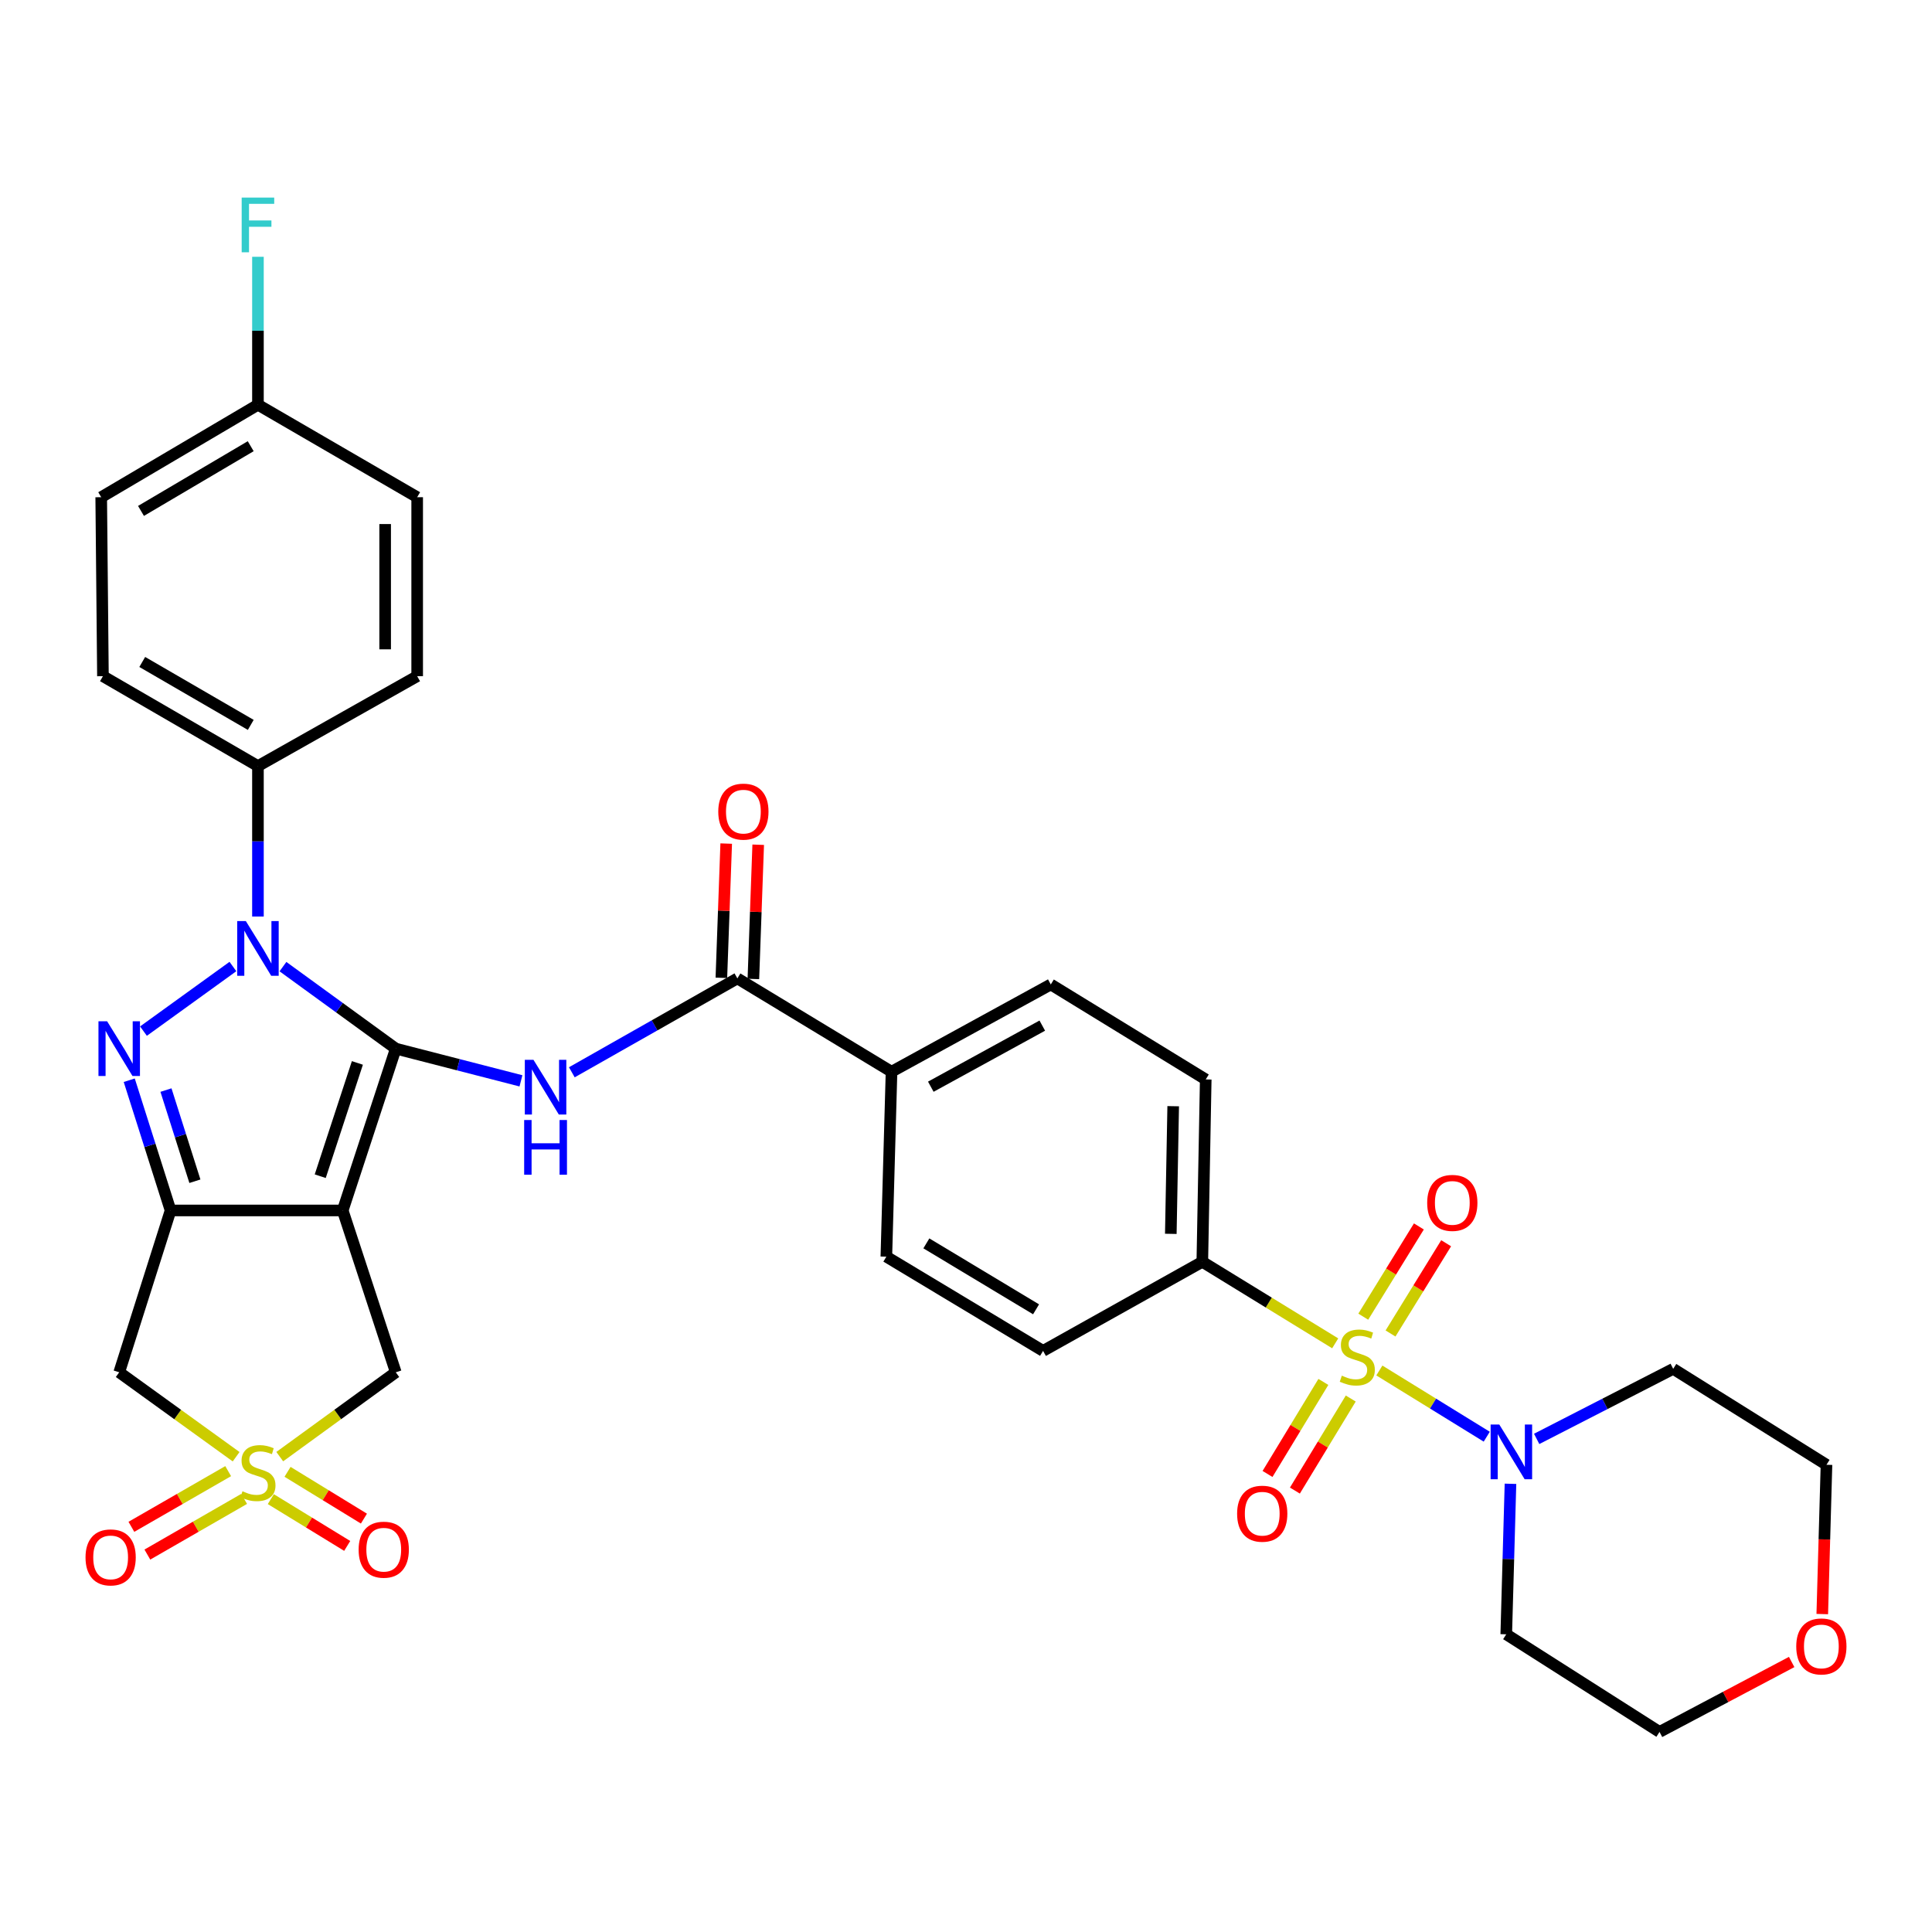 <?xml version='1.0' encoding='iso-8859-1'?>
<svg version='1.1' baseProfile='full'
              xmlns='http://www.w3.org/2000/svg'
                      xmlns:rdkit='http://www.rdkit.org/xml'
                      xmlns:xlink='http://www.w3.org/1999/xlink'
                  xml:space='preserve'
width='1000px' height='1000px' viewBox='0 0 1000 1000'>
<!-- END OF HEADER -->
<rect style='opacity:1.0;fill:#FFFFFF;stroke:none' width='1000' height='1000' x='0' y='0'> </rect>
<path class='bond-0' d='M 204.851,542.77 L 177.382,626.53' style='fill:none;fill-rule:evenodd;stroke:#000000;stroke-width:6px;stroke-linecap:butt;stroke-linejoin:miter;stroke-opacity:1' />
<path class='bond-0' d='M 184.981,550.169 L 165.753,608.801' style='fill:none;fill-rule:evenodd;stroke:#000000;stroke-width:6px;stroke-linecap:butt;stroke-linejoin:miter;stroke-opacity:1' />
<path class='bond-1' d='M 204.851,542.77 L 175.655,521.548' style='fill:none;fill-rule:evenodd;stroke:#000000;stroke-width:6px;stroke-linecap:butt;stroke-linejoin:miter;stroke-opacity:1' />
<path class='bond-1' d='M 175.655,521.548 L 146.458,500.326' style='fill:none;fill-rule:evenodd;stroke:#0000FF;stroke-width:6px;stroke-linecap:butt;stroke-linejoin:miter;stroke-opacity:1' />
<path class='bond-6' d='M 204.851,542.77 L 237.248,551.108' style='fill:none;fill-rule:evenodd;stroke:#000000;stroke-width:6px;stroke-linecap:butt;stroke-linejoin:miter;stroke-opacity:1' />
<path class='bond-6' d='M 237.248,551.108 L 269.645,559.445' style='fill:none;fill-rule:evenodd;stroke:#0000FF;stroke-width:6px;stroke-linecap:butt;stroke-linejoin:miter;stroke-opacity:1' />
<path class='bond-2' d='M 177.382,626.53 L 88.291,626.53' style='fill:none;fill-rule:evenodd;stroke:#000000;stroke-width:6px;stroke-linecap:butt;stroke-linejoin:miter;stroke-opacity:1' />
<path class='bond-10' d='M 177.382,626.53 L 204.851,710.299' style='fill:none;fill-rule:evenodd;stroke:#000000;stroke-width:6px;stroke-linecap:butt;stroke-linejoin:miter;stroke-opacity:1' />
<path class='bond-4' d='M 120.559,500.272 L 74.261,533.704' style='fill:none;fill-rule:evenodd;stroke:#0000FF;stroke-width:6px;stroke-linecap:butt;stroke-linejoin:miter;stroke-opacity:1' />
<path class='bond-12' d='M 133.513,474.397 L 133.513,435.459' style='fill:none;fill-rule:evenodd;stroke:#0000FF;stroke-width:6px;stroke-linecap:butt;stroke-linejoin:miter;stroke-opacity:1' />
<path class='bond-12' d='M 133.513,435.459 L 133.513,396.522' style='fill:none;fill-rule:evenodd;stroke:#000000;stroke-width:6px;stroke-linecap:butt;stroke-linejoin:miter;stroke-opacity:1' />
<path class='bond-7' d='M 88.291,626.53 L 61.706,710.299' style='fill:none;fill-rule:evenodd;stroke:#000000;stroke-width:6px;stroke-linecap:butt;stroke-linejoin:miter;stroke-opacity:1' />
<path class='bond-34' d='M 88.291,626.53 L 77.594,592.828' style='fill:none;fill-rule:evenodd;stroke:#000000;stroke-width:6px;stroke-linecap:butt;stroke-linejoin:miter;stroke-opacity:1' />
<path class='bond-34' d='M 77.594,592.828 L 66.897,559.127' style='fill:none;fill-rule:evenodd;stroke:#0000FF;stroke-width:6px;stroke-linecap:butt;stroke-linejoin:miter;stroke-opacity:1' />
<path class='bond-34' d='M 100.88,611.405 L 93.393,587.814' style='fill:none;fill-rule:evenodd;stroke:#000000;stroke-width:6px;stroke-linecap:butt;stroke-linejoin:miter;stroke-opacity:1' />
<path class='bond-34' d='M 93.393,587.814 L 85.905,564.223' style='fill:none;fill-rule:evenodd;stroke:#0000FF;stroke-width:6px;stroke-linecap:butt;stroke-linejoin:miter;stroke-opacity:1' />
<path class='bond-3' d='M 691.098,695.31 L 656.707,674.208' style='fill:none;fill-rule:evenodd;stroke:#CCCC00;stroke-width:6px;stroke-linecap:butt;stroke-linejoin:miter;stroke-opacity:1' />
<path class='bond-3' d='M 656.707,674.208 L 622.316,653.106' style='fill:none;fill-rule:evenodd;stroke:#000000;stroke-width:6px;stroke-linecap:butt;stroke-linejoin:miter;stroke-opacity:1' />
<path class='bond-8' d='M 713.953,709.366 L 741.745,726.498' style='fill:none;fill-rule:evenodd;stroke:#CCCC00;stroke-width:6px;stroke-linecap:butt;stroke-linejoin:miter;stroke-opacity:1' />
<path class='bond-8' d='M 741.745,726.498 L 769.538,743.631' style='fill:none;fill-rule:evenodd;stroke:#0000FF;stroke-width:6px;stroke-linecap:butt;stroke-linejoin:miter;stroke-opacity:1' />
<path class='bond-13' d='M 684.977,715.276 L 670.522,739.098' style='fill:none;fill-rule:evenodd;stroke:#CCCC00;stroke-width:6px;stroke-linecap:butt;stroke-linejoin:miter;stroke-opacity:1' />
<path class='bond-13' d='M 670.522,739.098 L 656.067,762.919' style='fill:none;fill-rule:evenodd;stroke:#FF0000;stroke-width:6px;stroke-linecap:butt;stroke-linejoin:miter;stroke-opacity:1' />
<path class='bond-13' d='M 699.147,723.875 L 684.692,747.696' style='fill:none;fill-rule:evenodd;stroke:#CCCC00;stroke-width:6px;stroke-linecap:butt;stroke-linejoin:miter;stroke-opacity:1' />
<path class='bond-13' d='M 684.692,747.696 L 670.237,771.518' style='fill:none;fill-rule:evenodd;stroke:#FF0000;stroke-width:6px;stroke-linecap:butt;stroke-linejoin:miter;stroke-opacity:1' />
<path class='bond-14' d='M 719.733,690.21 L 734.128,666.856' style='fill:none;fill-rule:evenodd;stroke:#CCCC00;stroke-width:6px;stroke-linecap:butt;stroke-linejoin:miter;stroke-opacity:1' />
<path class='bond-14' d='M 734.128,666.856 L 748.524,643.502' style='fill:none;fill-rule:evenodd;stroke:#FF0000;stroke-width:6px;stroke-linecap:butt;stroke-linejoin:miter;stroke-opacity:1' />
<path class='bond-14' d='M 705.623,681.513 L 720.018,658.159' style='fill:none;fill-rule:evenodd;stroke:#CCCC00;stroke-width:6px;stroke-linecap:butt;stroke-linejoin:miter;stroke-opacity:1' />
<path class='bond-14' d='M 720.018,658.159 L 734.413,634.805' style='fill:none;fill-rule:evenodd;stroke:#FF0000;stroke-width:6px;stroke-linecap:butt;stroke-linejoin:miter;stroke-opacity:1' />
<path class='bond-5' d='M 144.798,753.949 L 174.825,732.124' style='fill:none;fill-rule:evenodd;stroke:#CCCC00;stroke-width:6px;stroke-linecap:butt;stroke-linejoin:miter;stroke-opacity:1' />
<path class='bond-5' d='M 174.825,732.124 L 204.851,710.299' style='fill:none;fill-rule:evenodd;stroke:#000000;stroke-width:6px;stroke-linecap:butt;stroke-linejoin:miter;stroke-opacity:1' />
<path class='bond-15' d='M 118.101,761.458 L 93.055,775.869' style='fill:none;fill-rule:evenodd;stroke:#CCCC00;stroke-width:6px;stroke-linecap:butt;stroke-linejoin:miter;stroke-opacity:1' />
<path class='bond-15' d='M 93.055,775.869 L 68.008,790.28' style='fill:none;fill-rule:evenodd;stroke:#FF0000;stroke-width:6px;stroke-linecap:butt;stroke-linejoin:miter;stroke-opacity:1' />
<path class='bond-15' d='M 126.367,775.825 L 101.321,790.236' style='fill:none;fill-rule:evenodd;stroke:#CCCC00;stroke-width:6px;stroke-linecap:butt;stroke-linejoin:miter;stroke-opacity:1' />
<path class='bond-15' d='M 101.321,790.236 L 76.274,804.646' style='fill:none;fill-rule:evenodd;stroke:#FF0000;stroke-width:6px;stroke-linecap:butt;stroke-linejoin:miter;stroke-opacity:1' />
<path class='bond-16' d='M 140.173,775.95 L 159.942,788.058' style='fill:none;fill-rule:evenodd;stroke:#CCCC00;stroke-width:6px;stroke-linecap:butt;stroke-linejoin:miter;stroke-opacity:1' />
<path class='bond-16' d='M 159.942,788.058 L 179.711,800.166' style='fill:none;fill-rule:evenodd;stroke:#FF0000;stroke-width:6px;stroke-linecap:butt;stroke-linejoin:miter;stroke-opacity:1' />
<path class='bond-16' d='M 148.831,761.815 L 168.6,773.924' style='fill:none;fill-rule:evenodd;stroke:#CCCC00;stroke-width:6px;stroke-linecap:butt;stroke-linejoin:miter;stroke-opacity:1' />
<path class='bond-16' d='M 168.6,773.924 L 188.368,786.032' style='fill:none;fill-rule:evenodd;stroke:#FF0000;stroke-width:6px;stroke-linecap:butt;stroke-linejoin:miter;stroke-opacity:1' />
<path class='bond-35' d='M 122.219,753.996 L 91.962,732.148' style='fill:none;fill-rule:evenodd;stroke:#CCCC00;stroke-width:6px;stroke-linecap:butt;stroke-linejoin:miter;stroke-opacity:1' />
<path class='bond-35' d='M 91.962,732.148 L 61.706,710.299' style='fill:none;fill-rule:evenodd;stroke:#000000;stroke-width:6px;stroke-linecap:butt;stroke-linejoin:miter;stroke-opacity:1' />
<path class='bond-9' d='M 295.979,555.015 L 338.821,530.715' style='fill:none;fill-rule:evenodd;stroke:#0000FF;stroke-width:6px;stroke-linecap:butt;stroke-linejoin:miter;stroke-opacity:1' />
<path class='bond-9' d='M 338.821,530.715 L 381.662,506.415' style='fill:none;fill-rule:evenodd;stroke:#000000;stroke-width:6px;stroke-linecap:butt;stroke-linejoin:miter;stroke-opacity:1' />
<path class='bond-26' d='M 781.821,768.01 L 780.727,806.961' style='fill:none;fill-rule:evenodd;stroke:#0000FF;stroke-width:6px;stroke-linecap:butt;stroke-linejoin:miter;stroke-opacity:1' />
<path class='bond-26' d='M 780.727,806.961 L 779.633,845.912' style='fill:none;fill-rule:evenodd;stroke:#000000;stroke-width:6px;stroke-linecap:butt;stroke-linejoin:miter;stroke-opacity:1' />
<path class='bond-27' d='M 795.378,744.77 L 830.711,726.642' style='fill:none;fill-rule:evenodd;stroke:#0000FF;stroke-width:6px;stroke-linecap:butt;stroke-linejoin:miter;stroke-opacity:1' />
<path class='bond-27' d='M 830.711,726.642 L 866.045,708.513' style='fill:none;fill-rule:evenodd;stroke:#000000;stroke-width:6px;stroke-linecap:butt;stroke-linejoin:miter;stroke-opacity:1' />
<path class='bond-17' d='M 381.662,506.415 L 461.453,554.723' style='fill:none;fill-rule:evenodd;stroke:#000000;stroke-width:6px;stroke-linecap:butt;stroke-linejoin:miter;stroke-opacity:1' />
<path class='bond-18' d='M 389.945,506.713 L 391.196,471.973' style='fill:none;fill-rule:evenodd;stroke:#000000;stroke-width:6px;stroke-linecap:butt;stroke-linejoin:miter;stroke-opacity:1' />
<path class='bond-18' d='M 391.196,471.973 L 392.447,437.232' style='fill:none;fill-rule:evenodd;stroke:#FF0000;stroke-width:6px;stroke-linecap:butt;stroke-linejoin:miter;stroke-opacity:1' />
<path class='bond-18' d='M 373.38,506.117 L 374.632,471.376' style='fill:none;fill-rule:evenodd;stroke:#000000;stroke-width:6px;stroke-linecap:butt;stroke-linejoin:miter;stroke-opacity:1' />
<path class='bond-18' d='M 374.632,471.376 L 375.883,436.635' style='fill:none;fill-rule:evenodd;stroke:#FF0000;stroke-width:6px;stroke-linecap:butt;stroke-linejoin:miter;stroke-opacity:1' />
<path class='bond-11' d='M 622.316,653.106 L 624.084,558.719' style='fill:none;fill-rule:evenodd;stroke:#000000;stroke-width:6px;stroke-linecap:butt;stroke-linejoin:miter;stroke-opacity:1' />
<path class='bond-11' d='M 606.009,638.637 L 607.246,572.567' style='fill:none;fill-rule:evenodd;stroke:#000000;stroke-width:6px;stroke-linecap:butt;stroke-linejoin:miter;stroke-opacity:1' />
<path class='bond-37' d='M 622.316,653.106 L 539.891,699.221' style='fill:none;fill-rule:evenodd;stroke:#000000;stroke-width:6px;stroke-linecap:butt;stroke-linejoin:miter;stroke-opacity:1' />
<path class='bond-24' d='M 133.513,396.522 L 53.28,349.991' style='fill:none;fill-rule:evenodd;stroke:#000000;stroke-width:6px;stroke-linecap:butt;stroke-linejoin:miter;stroke-opacity:1' />
<path class='bond-24' d='M 129.794,375.204 L 73.63,342.632' style='fill:none;fill-rule:evenodd;stroke:#000000;stroke-width:6px;stroke-linecap:butt;stroke-linejoin:miter;stroke-opacity:1' />
<path class='bond-25' d='M 133.513,396.522 L 215.929,349.991' style='fill:none;fill-rule:evenodd;stroke:#000000;stroke-width:6px;stroke-linecap:butt;stroke-linejoin:miter;stroke-opacity:1' />
<path class='bond-21' d='M 461.453,554.723 L 458.774,650.453' style='fill:none;fill-rule:evenodd;stroke:#000000;stroke-width:6px;stroke-linecap:butt;stroke-linejoin:miter;stroke-opacity:1' />
<path class='bond-22' d='M 461.453,554.723 L 543.887,509.546' style='fill:none;fill-rule:evenodd;stroke:#000000;stroke-width:6px;stroke-linecap:butt;stroke-linejoin:miter;stroke-opacity:1' />
<path class='bond-22' d='M 481.785,562.482 L 539.488,530.858' style='fill:none;fill-rule:evenodd;stroke:#000000;stroke-width:6px;stroke-linecap:butt;stroke-linejoin:miter;stroke-opacity:1' />
<path class='bond-19' d='M 539.891,699.221 L 458.774,650.453' style='fill:none;fill-rule:evenodd;stroke:#000000;stroke-width:6px;stroke-linecap:butt;stroke-linejoin:miter;stroke-opacity:1' />
<path class='bond-19' d='M 536.264,677.701 L 479.482,643.563' style='fill:none;fill-rule:evenodd;stroke:#000000;stroke-width:6px;stroke-linecap:butt;stroke-linejoin:miter;stroke-opacity:1' />
<path class='bond-20' d='M 624.084,558.719 L 543.887,509.546' style='fill:none;fill-rule:evenodd;stroke:#000000;stroke-width:6px;stroke-linecap:butt;stroke-linejoin:miter;stroke-opacity:1' />
<path class='bond-23' d='M 943.203,835.44 L 944.294,796.802' style='fill:none;fill-rule:evenodd;stroke:#FF0000;stroke-width:6px;stroke-linecap:butt;stroke-linejoin:miter;stroke-opacity:1' />
<path class='bond-23' d='M 944.294,796.802 L 945.385,758.165' style='fill:none;fill-rule:evenodd;stroke:#000000;stroke-width:6px;stroke-linecap:butt;stroke-linejoin:miter;stroke-opacity:1' />
<path class='bond-38' d='M 927.363,860.242 L 893.163,878.34' style='fill:none;fill-rule:evenodd;stroke:#FF0000;stroke-width:6px;stroke-linecap:butt;stroke-linejoin:miter;stroke-opacity:1' />
<path class='bond-38' d='M 893.163,878.34 L 858.963,896.439' style='fill:none;fill-rule:evenodd;stroke:#000000;stroke-width:6px;stroke-linecap:butt;stroke-linejoin:miter;stroke-opacity:1' />
<path class='bond-30' d='M 53.28,349.991 L 52.387,257.354' style='fill:none;fill-rule:evenodd;stroke:#000000;stroke-width:6px;stroke-linecap:butt;stroke-linejoin:miter;stroke-opacity:1' />
<path class='bond-29' d='M 215.929,349.991 L 215.929,257.354' style='fill:none;fill-rule:evenodd;stroke:#000000;stroke-width:6px;stroke-linecap:butt;stroke-linejoin:miter;stroke-opacity:1' />
<path class='bond-29' d='M 199.354,336.096 L 199.354,271.25' style='fill:none;fill-rule:evenodd;stroke:#000000;stroke-width:6px;stroke-linecap:butt;stroke-linejoin:miter;stroke-opacity:1' />
<path class='bond-33' d='M 779.633,845.912 L 858.963,896.439' style='fill:none;fill-rule:evenodd;stroke:#000000;stroke-width:6px;stroke-linecap:butt;stroke-linejoin:miter;stroke-opacity:1' />
<path class='bond-32' d='M 866.045,708.513 L 945.385,758.165' style='fill:none;fill-rule:evenodd;stroke:#000000;stroke-width:6px;stroke-linecap:butt;stroke-linejoin:miter;stroke-opacity:1' />
<path class='bond-28' d='M 133.513,209.498 L 215.929,257.354' style='fill:none;fill-rule:evenodd;stroke:#000000;stroke-width:6px;stroke-linecap:butt;stroke-linejoin:miter;stroke-opacity:1' />
<path class='bond-31' d='M 133.513,209.498 L 133.513,171.207' style='fill:none;fill-rule:evenodd;stroke:#000000;stroke-width:6px;stroke-linecap:butt;stroke-linejoin:miter;stroke-opacity:1' />
<path class='bond-31' d='M 133.513,171.207 L 133.513,132.915' style='fill:none;fill-rule:evenodd;stroke:#33CCCC;stroke-width:6px;stroke-linecap:butt;stroke-linejoin:miter;stroke-opacity:1' />
<path class='bond-36' d='M 133.513,209.498 L 52.387,257.354' style='fill:none;fill-rule:evenodd;stroke:#000000;stroke-width:6px;stroke-linecap:butt;stroke-linejoin:miter;stroke-opacity:1' />
<path class='bond-36' d='M 129.766,230.953 L 72.978,264.452' style='fill:none;fill-rule:evenodd;stroke:#000000;stroke-width:6px;stroke-linecap:butt;stroke-linejoin:miter;stroke-opacity:1' />
<path  class='atom-2' d='M 127.253 476.757
L 136.533 491.757
Q 137.453 493.237, 138.933 495.917
Q 140.413 498.597, 140.493 498.757
L 140.493 476.757
L 144.253 476.757
L 144.253 505.077
L 140.373 505.077
L 130.413 488.677
Q 129.253 486.757, 128.013 484.557
Q 126.813 482.357, 126.453 481.677
L 126.453 505.077
L 122.773 505.077
L 122.773 476.757
L 127.253 476.757
' fill='#0000FF'/>
<path  class='atom-4' d='M 694.53 712.045
Q 694.85 712.165, 696.17 712.725
Q 697.49 713.285, 698.93 713.645
Q 700.41 713.965, 701.85 713.965
Q 704.53 713.965, 706.09 712.685
Q 707.65 711.365, 707.65 709.085
Q 707.65 707.525, 706.85 706.565
Q 706.09 705.605, 704.89 705.085
Q 703.69 704.565, 701.69 703.965
Q 699.17 703.205, 697.65 702.485
Q 696.17 701.765, 695.09 700.245
Q 694.05 698.725, 694.05 696.165
Q 694.05 692.605, 696.45 690.405
Q 698.89 688.205, 703.69 688.205
Q 706.97 688.205, 710.69 689.765
L 709.77 692.845
Q 706.37 691.445, 703.81 691.445
Q 701.05 691.445, 699.53 692.605
Q 698.01 693.725, 698.05 695.685
Q 698.05 697.205, 698.81 698.125
Q 699.61 699.045, 700.73 699.565
Q 701.89 700.085, 703.81 700.685
Q 706.37 701.485, 707.89 702.285
Q 709.41 703.085, 710.49 704.725
Q 711.61 706.325, 711.61 709.085
Q 711.61 713.005, 708.97 715.125
Q 706.37 717.205, 702.01 717.205
Q 699.49 717.205, 697.57 716.645
Q 695.69 716.125, 693.45 715.205
L 694.53 712.045
' fill='#CCCC00'/>
<path  class='atom-5' d='M 55.446 528.61
L 64.726 543.61
Q 65.646 545.09, 67.126 547.77
Q 68.606 550.45, 68.686 550.61
L 68.686 528.61
L 72.446 528.61
L 72.446 556.93
L 68.566 556.93
L 58.606 540.53
Q 57.446 538.61, 56.206 536.41
Q 55.006 534.21, 54.646 533.53
L 54.646 556.93
L 50.966 556.93
L 50.966 528.61
L 55.446 528.61
' fill='#0000FF'/>
<path  class='atom-6' d='M 125.513 771.872
Q 125.833 771.992, 127.153 772.552
Q 128.473 773.112, 129.913 773.472
Q 131.393 773.792, 132.833 773.792
Q 135.513 773.792, 137.073 772.512
Q 138.633 771.192, 138.633 768.912
Q 138.633 767.352, 137.833 766.392
Q 137.073 765.432, 135.873 764.912
Q 134.673 764.392, 132.673 763.792
Q 130.153 763.032, 128.633 762.312
Q 127.153 761.592, 126.073 760.072
Q 125.033 758.552, 125.033 755.992
Q 125.033 752.432, 127.433 750.232
Q 129.873 748.032, 134.673 748.032
Q 137.953 748.032, 141.673 749.592
L 140.753 752.672
Q 137.353 751.272, 134.793 751.272
Q 132.033 751.272, 130.513 752.432
Q 128.993 753.552, 129.033 755.512
Q 129.033 757.032, 129.793 757.952
Q 130.593 758.872, 131.713 759.392
Q 132.873 759.912, 134.793 760.512
Q 137.353 761.312, 138.873 762.112
Q 140.393 762.912, 141.473 764.552
Q 142.593 766.152, 142.593 768.912
Q 142.593 772.832, 139.953 774.952
Q 137.353 777.032, 132.993 777.032
Q 130.473 777.032, 128.553 776.472
Q 126.673 775.952, 124.433 775.032
L 125.513 771.872
' fill='#CCCC00'/>
<path  class='atom-7' d='M 276.126 548.565
L 285.406 563.565
Q 286.326 565.045, 287.806 567.725
Q 289.286 570.405, 289.366 570.565
L 289.366 548.565
L 293.126 548.565
L 293.126 576.885
L 289.246 576.885
L 279.286 560.485
Q 278.126 558.565, 276.886 556.365
Q 275.686 554.165, 275.326 553.485
L 275.326 576.885
L 271.646 576.885
L 271.646 548.565
L 276.126 548.565
' fill='#0000FF'/>
<path  class='atom-7' d='M 271.306 579.717
L 275.146 579.717
L 275.146 591.757
L 289.626 591.757
L 289.626 579.717
L 293.466 579.717
L 293.466 608.037
L 289.626 608.037
L 289.626 594.957
L 275.146 594.957
L 275.146 608.037
L 271.306 608.037
L 271.306 579.717
' fill='#0000FF'/>
<path  class='atom-9' d='M 776.025 737.328
L 785.305 752.328
Q 786.225 753.808, 787.705 756.488
Q 789.185 759.168, 789.265 759.328
L 789.265 737.328
L 793.025 737.328
L 793.025 765.648
L 789.145 765.648
L 779.185 749.248
Q 778.025 747.328, 776.785 745.128
Q 775.585 742.928, 775.225 742.248
L 775.225 765.648
L 771.545 765.648
L 771.545 737.328
L 776.025 737.328
' fill='#0000FF'/>
<path  class='atom-14' d='M 640.33 783.485
Q 640.33 776.685, 643.69 772.885
Q 647.05 769.085, 653.33 769.085
Q 659.61 769.085, 662.97 772.885
Q 666.33 776.685, 666.33 783.485
Q 666.33 790.365, 662.93 794.285
Q 659.53 798.165, 653.33 798.165
Q 647.09 798.165, 643.69 794.285
Q 640.33 790.405, 640.33 783.485
M 653.33 794.965
Q 657.65 794.965, 659.97 792.085
Q 662.33 789.165, 662.33 783.485
Q 662.33 777.925, 659.97 775.125
Q 657.65 772.285, 653.33 772.285
Q 649.01 772.285, 646.65 775.085
Q 644.33 777.885, 644.33 783.485
Q 644.33 789.205, 646.65 792.085
Q 649.01 794.965, 653.33 794.965
' fill='#FF0000'/>
<path  class='atom-15' d='M 738.713 622.613
Q 738.713 615.813, 742.073 612.013
Q 745.433 608.213, 751.713 608.213
Q 757.993 608.213, 761.353 612.013
Q 764.713 615.813, 764.713 622.613
Q 764.713 629.493, 761.313 633.413
Q 757.913 637.293, 751.713 637.293
Q 745.473 637.293, 742.073 633.413
Q 738.713 629.533, 738.713 622.613
M 751.713 634.093
Q 756.033 634.093, 758.353 631.213
Q 760.713 628.293, 760.713 622.613
Q 760.713 617.053, 758.353 614.253
Q 756.033 611.413, 751.713 611.413
Q 747.393 611.413, 745.033 614.213
Q 742.713 617.013, 742.713 622.613
Q 742.713 628.333, 745.033 631.213
Q 747.393 634.093, 751.713 634.093
' fill='#FF0000'/>
<path  class='atom-16' d='M 44.267 806.101
Q 44.267 799.301, 47.627 795.501
Q 50.987 791.701, 57.267 791.701
Q 63.547 791.701, 66.907 795.501
Q 70.267 799.301, 70.267 806.101
Q 70.267 812.981, 66.867 816.901
Q 63.467 820.781, 57.267 820.781
Q 51.027 820.781, 47.627 816.901
Q 44.267 813.021, 44.267 806.101
M 57.267 817.581
Q 61.587 817.581, 63.907 814.701
Q 66.267 811.781, 66.267 806.101
Q 66.267 800.541, 63.907 797.741
Q 61.587 794.901, 57.267 794.901
Q 52.947 794.901, 50.587 797.701
Q 48.267 800.501, 48.267 806.101
Q 48.267 811.821, 50.587 814.701
Q 52.947 817.581, 57.267 817.581
' fill='#FF0000'/>
<path  class='atom-17' d='M 185.626 802.114
Q 185.626 795.314, 188.986 791.514
Q 192.346 787.714, 198.626 787.714
Q 204.906 787.714, 208.266 791.514
Q 211.626 795.314, 211.626 802.114
Q 211.626 808.994, 208.226 812.914
Q 204.826 816.794, 198.626 816.794
Q 192.386 816.794, 188.986 812.914
Q 185.626 809.034, 185.626 802.114
M 198.626 813.594
Q 202.946 813.594, 205.266 810.714
Q 207.626 807.794, 207.626 802.114
Q 207.626 796.554, 205.266 793.754
Q 202.946 790.914, 198.626 790.914
Q 194.306 790.914, 191.946 793.714
Q 189.626 796.514, 189.626 802.114
Q 189.626 807.834, 191.946 810.714
Q 194.306 813.594, 198.626 813.594
' fill='#FF0000'/>
<path  class='atom-19' d='M 371.775 420.092
Q 371.775 413.292, 375.135 409.492
Q 378.495 405.692, 384.775 405.692
Q 391.055 405.692, 394.415 409.492
Q 397.775 413.292, 397.775 420.092
Q 397.775 426.972, 394.375 430.892
Q 390.975 434.772, 384.775 434.772
Q 378.535 434.772, 375.135 430.892
Q 371.775 427.012, 371.775 420.092
M 384.775 431.572
Q 389.095 431.572, 391.415 428.692
Q 393.775 425.772, 393.775 420.092
Q 393.775 414.532, 391.415 411.732
Q 389.095 408.892, 384.775 408.892
Q 380.455 408.892, 378.095 411.692
Q 375.775 414.492, 375.775 420.092
Q 375.775 425.812, 378.095 428.692
Q 380.455 431.572, 384.775 431.572
' fill='#FF0000'/>
<path  class='atom-24' d='M 929.733 852.189
Q 929.733 845.389, 933.093 841.589
Q 936.453 837.789, 942.733 837.789
Q 949.013 837.789, 952.373 841.589
Q 955.733 845.389, 955.733 852.189
Q 955.733 859.069, 952.333 862.989
Q 948.933 866.869, 942.733 866.869
Q 936.493 866.869, 933.093 862.989
Q 929.733 859.109, 929.733 852.189
M 942.733 863.669
Q 947.053 863.669, 949.373 860.789
Q 951.733 857.869, 951.733 852.189
Q 951.733 846.629, 949.373 843.829
Q 947.053 840.989, 942.733 840.989
Q 938.413 840.989, 936.053 843.789
Q 933.733 846.589, 933.733 852.189
Q 933.733 857.909, 936.053 860.789
Q 938.413 863.669, 942.733 863.669
' fill='#FF0000'/>
<path  class='atom-32' d='M 125.093 102.268
L 141.933 102.268
L 141.933 105.508
L 128.893 105.508
L 128.893 114.108
L 140.493 114.108
L 140.493 117.388
L 128.893 117.388
L 128.893 130.588
L 125.093 130.588
L 125.093 102.268
' fill='#33CCCC'/>
</svg>
